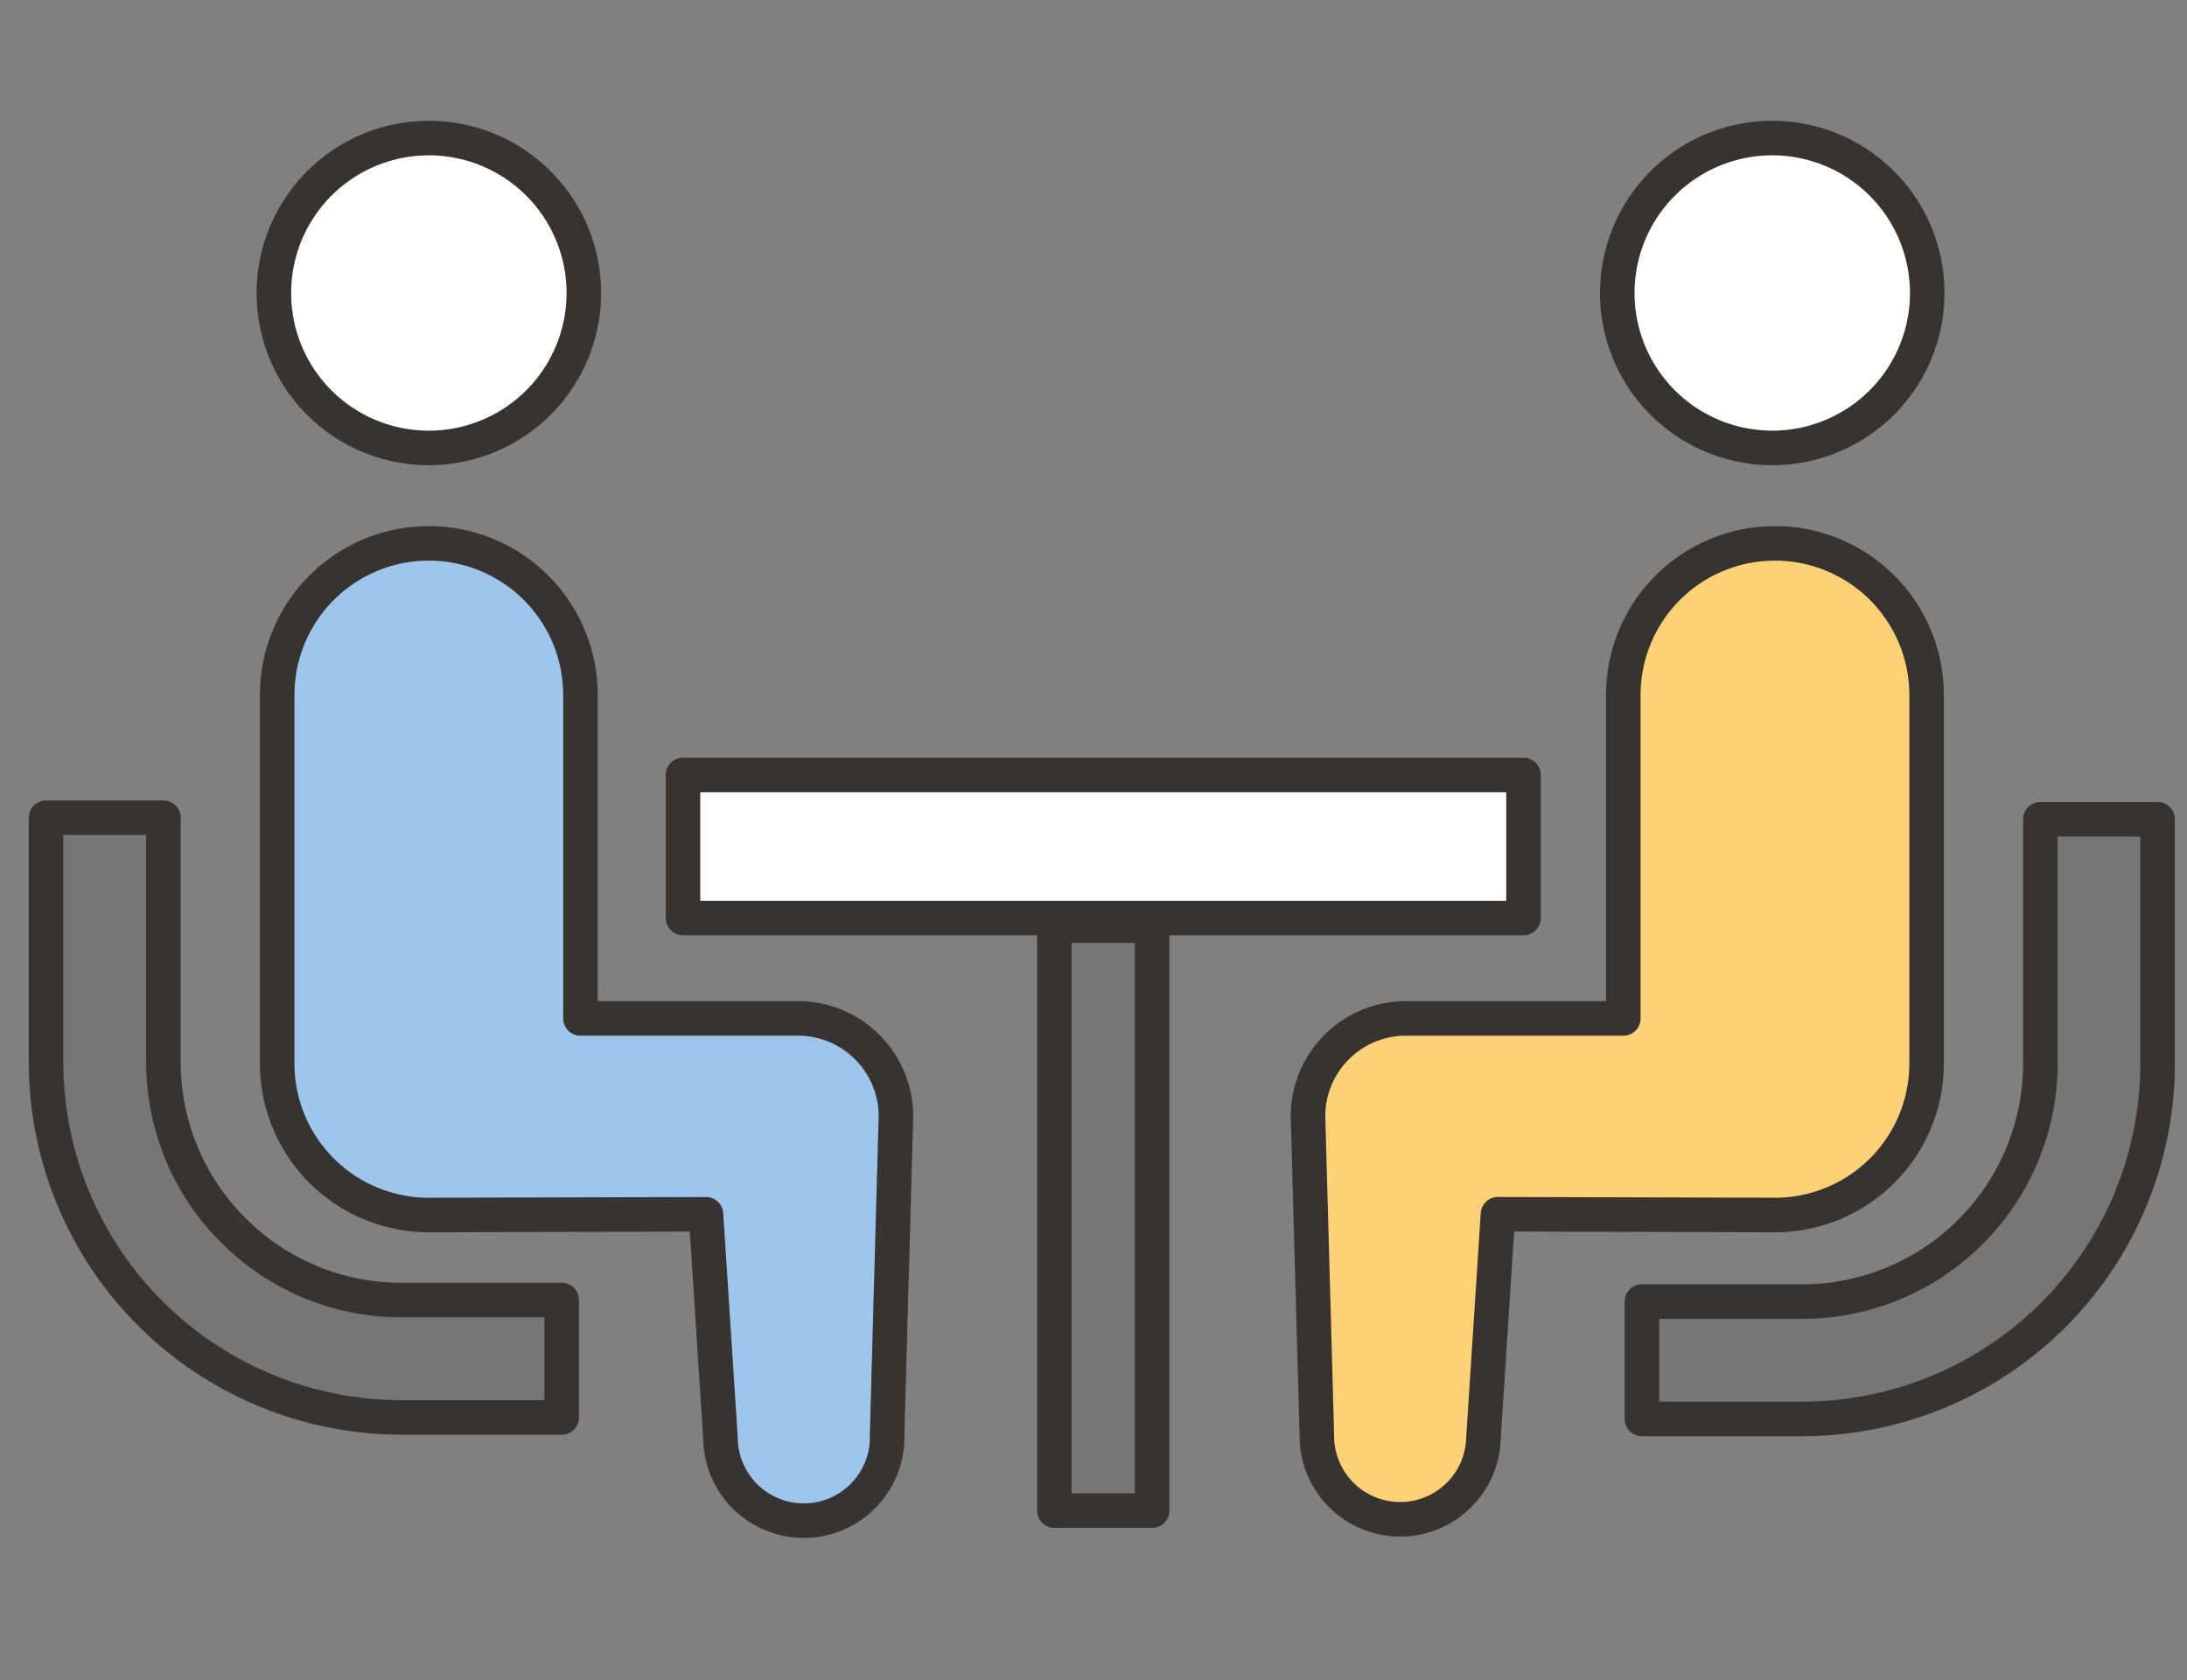 <svg xmlns="http://www.w3.org/2000/svg" xmlns:xlink="http://www.w3.org/1999/xlink" width="95" height="73" viewBox="0 0 95 73">
  <rect x="0" y="0" width="95" height="73" fill="#808080" stroke="none"/>
  <defs>
    <clipPath id="clip-アートボード_5">
      <rect width="95" height="73"/>
    </clipPath>
  </defs>
  <g id="アートボード_5" data-name="アートボード – 5" clip-path="url(#clip-アートボード_5)">
    <g id="グループ_19212" data-name="グループ 19212" transform="translate(-16 -14.398)">
      <g id="相談アイコン1" transform="translate(18 20.398)">
        <g id="グループ_15880" data-name="グループ 15880" transform="translate(0 0)">
          <g id="グループ_15882" data-name="グループ 15882">
            <path id="パス_13591" data-name="パス 13591" d="M8.631,33.34A10.3,10.3,0,0,1,5.6,26.04V15.416H.5V26.04A15.446,15.446,0,0,0,15.932,41.474H22.9v-5.1H15.932a10.281,10.281,0,0,1-7.3-3.034" transform="translate(-0.5 14.115)" fill="#767676" stroke="#363330" stroke-linejoin="round" stroke-width="1.5"/>
            <path id="パス_13594" data-name="パス 13594" d="M11.556,13.963A6.732,6.732,0,1,0,4.834,7.222v.017A6.726,6.726,0,0,0,11.556,13.963Z" transform="translate(5.063 -0.5)" fill="#fff" stroke="#363330" stroke-linecap="round" stroke-linejoin="round" stroke-width="1.5"/>
            <path id="パス_13595" data-name="パス 13595" d="M27.527,29.633H18.085V15.578a6.587,6.587,0,1,0-13.174,0V31.59A6.585,6.585,0,0,0,11.5,38.175l12.038-.033.631,9.745a3.619,3.619,0,1,0,7.236-.16l.384-13.842a4.252,4.252,0,0,0-4.253-4.253Z" transform="translate(5.129 8.619)" fill="#9ec6ed"/>
            <path id="パス_13596" data-name="パス 13596" d="M27.527,29.633H18.085V15.578a6.587,6.587,0,1,0-13.174,0V31.59A6.585,6.585,0,0,0,11.5,38.175l12.038-.033.631,9.745a3.619,3.619,0,1,0,7.236-.16l.384-13.842a4.252,4.252,0,0,0-4.253-4.253Z" transform="translate(5.129 8.619)" fill="none" stroke="#363330" stroke-linecap="round" stroke-linejoin="round" stroke-width="1.5"/>
            <path id="パス_13597" data-name="パス 13597" d="M53.17,15.416V26.04A10.352,10.352,0,0,1,42.838,36.373H35.862v5.1h6.969A15.449,15.449,0,0,0,58.261,26.04V15.416Z" transform="translate(33.461 14.182)" fill="#767676" stroke="#363330" stroke-linejoin="round" stroke-width="1.5"/>
            <path id="パス_13600" data-name="パス 13600" d="M43.08,13.963A6.732,6.732,0,1,0,36.35,7.23v0a6.73,6.73,0,0,0,6.728,6.732Z" transform="translate(31.902 -0.5)" fill="#fff" stroke="#363330" stroke-linecap="round" stroke-linejoin="round" stroke-width="1.5"/>
            <path id="パス_13601" data-name="パス 13601" d="M55.915,31.59V15.578a6.587,6.587,0,1,0-13.174,0V29.633H33.3a4.252,4.252,0,0,0-4.255,4.251v0l.384,13.842a3.619,3.619,0,0,0,7.236.16l.631-9.745,12.038.033a6.584,6.584,0,0,0,6.581-6.587" transform="translate(25.773 8.619)" fill="#ffd177"/>
            <path id="パス_13602" data-name="パス 13602" d="M55.915,31.59V15.578a6.587,6.587,0,1,0-13.174,0V29.633H33.3a4.252,4.252,0,0,0-4.255,4.251v0l.384,13.842a3.619,3.619,0,0,0,7.236.16l.631-9.745,12.038.033A6.584,6.584,0,0,0,55.915,31.59Z" transform="translate(25.773 8.619)" fill="none" stroke="#363330" stroke-linecap="round" stroke-linejoin="round" stroke-width="1.5"/>
            <rect id="長方形_6294" data-name="長方形 6294" width="36.511" height="6.214" transform="translate(27.668 27.675)" fill="#fff" stroke="#363330" stroke-linecap="round" stroke-linejoin="round" stroke-width="1.5"/>
            <rect id="長方形_6295" data-name="長方形 6295" width="4.249" height="25.418" transform="translate(43.799 34.219)" fill="#767676" stroke="#363330" stroke-linejoin="round" stroke-width="1.5"/>
          </g>
        </g>
      </g>
    </g>
  </g>
</svg>
